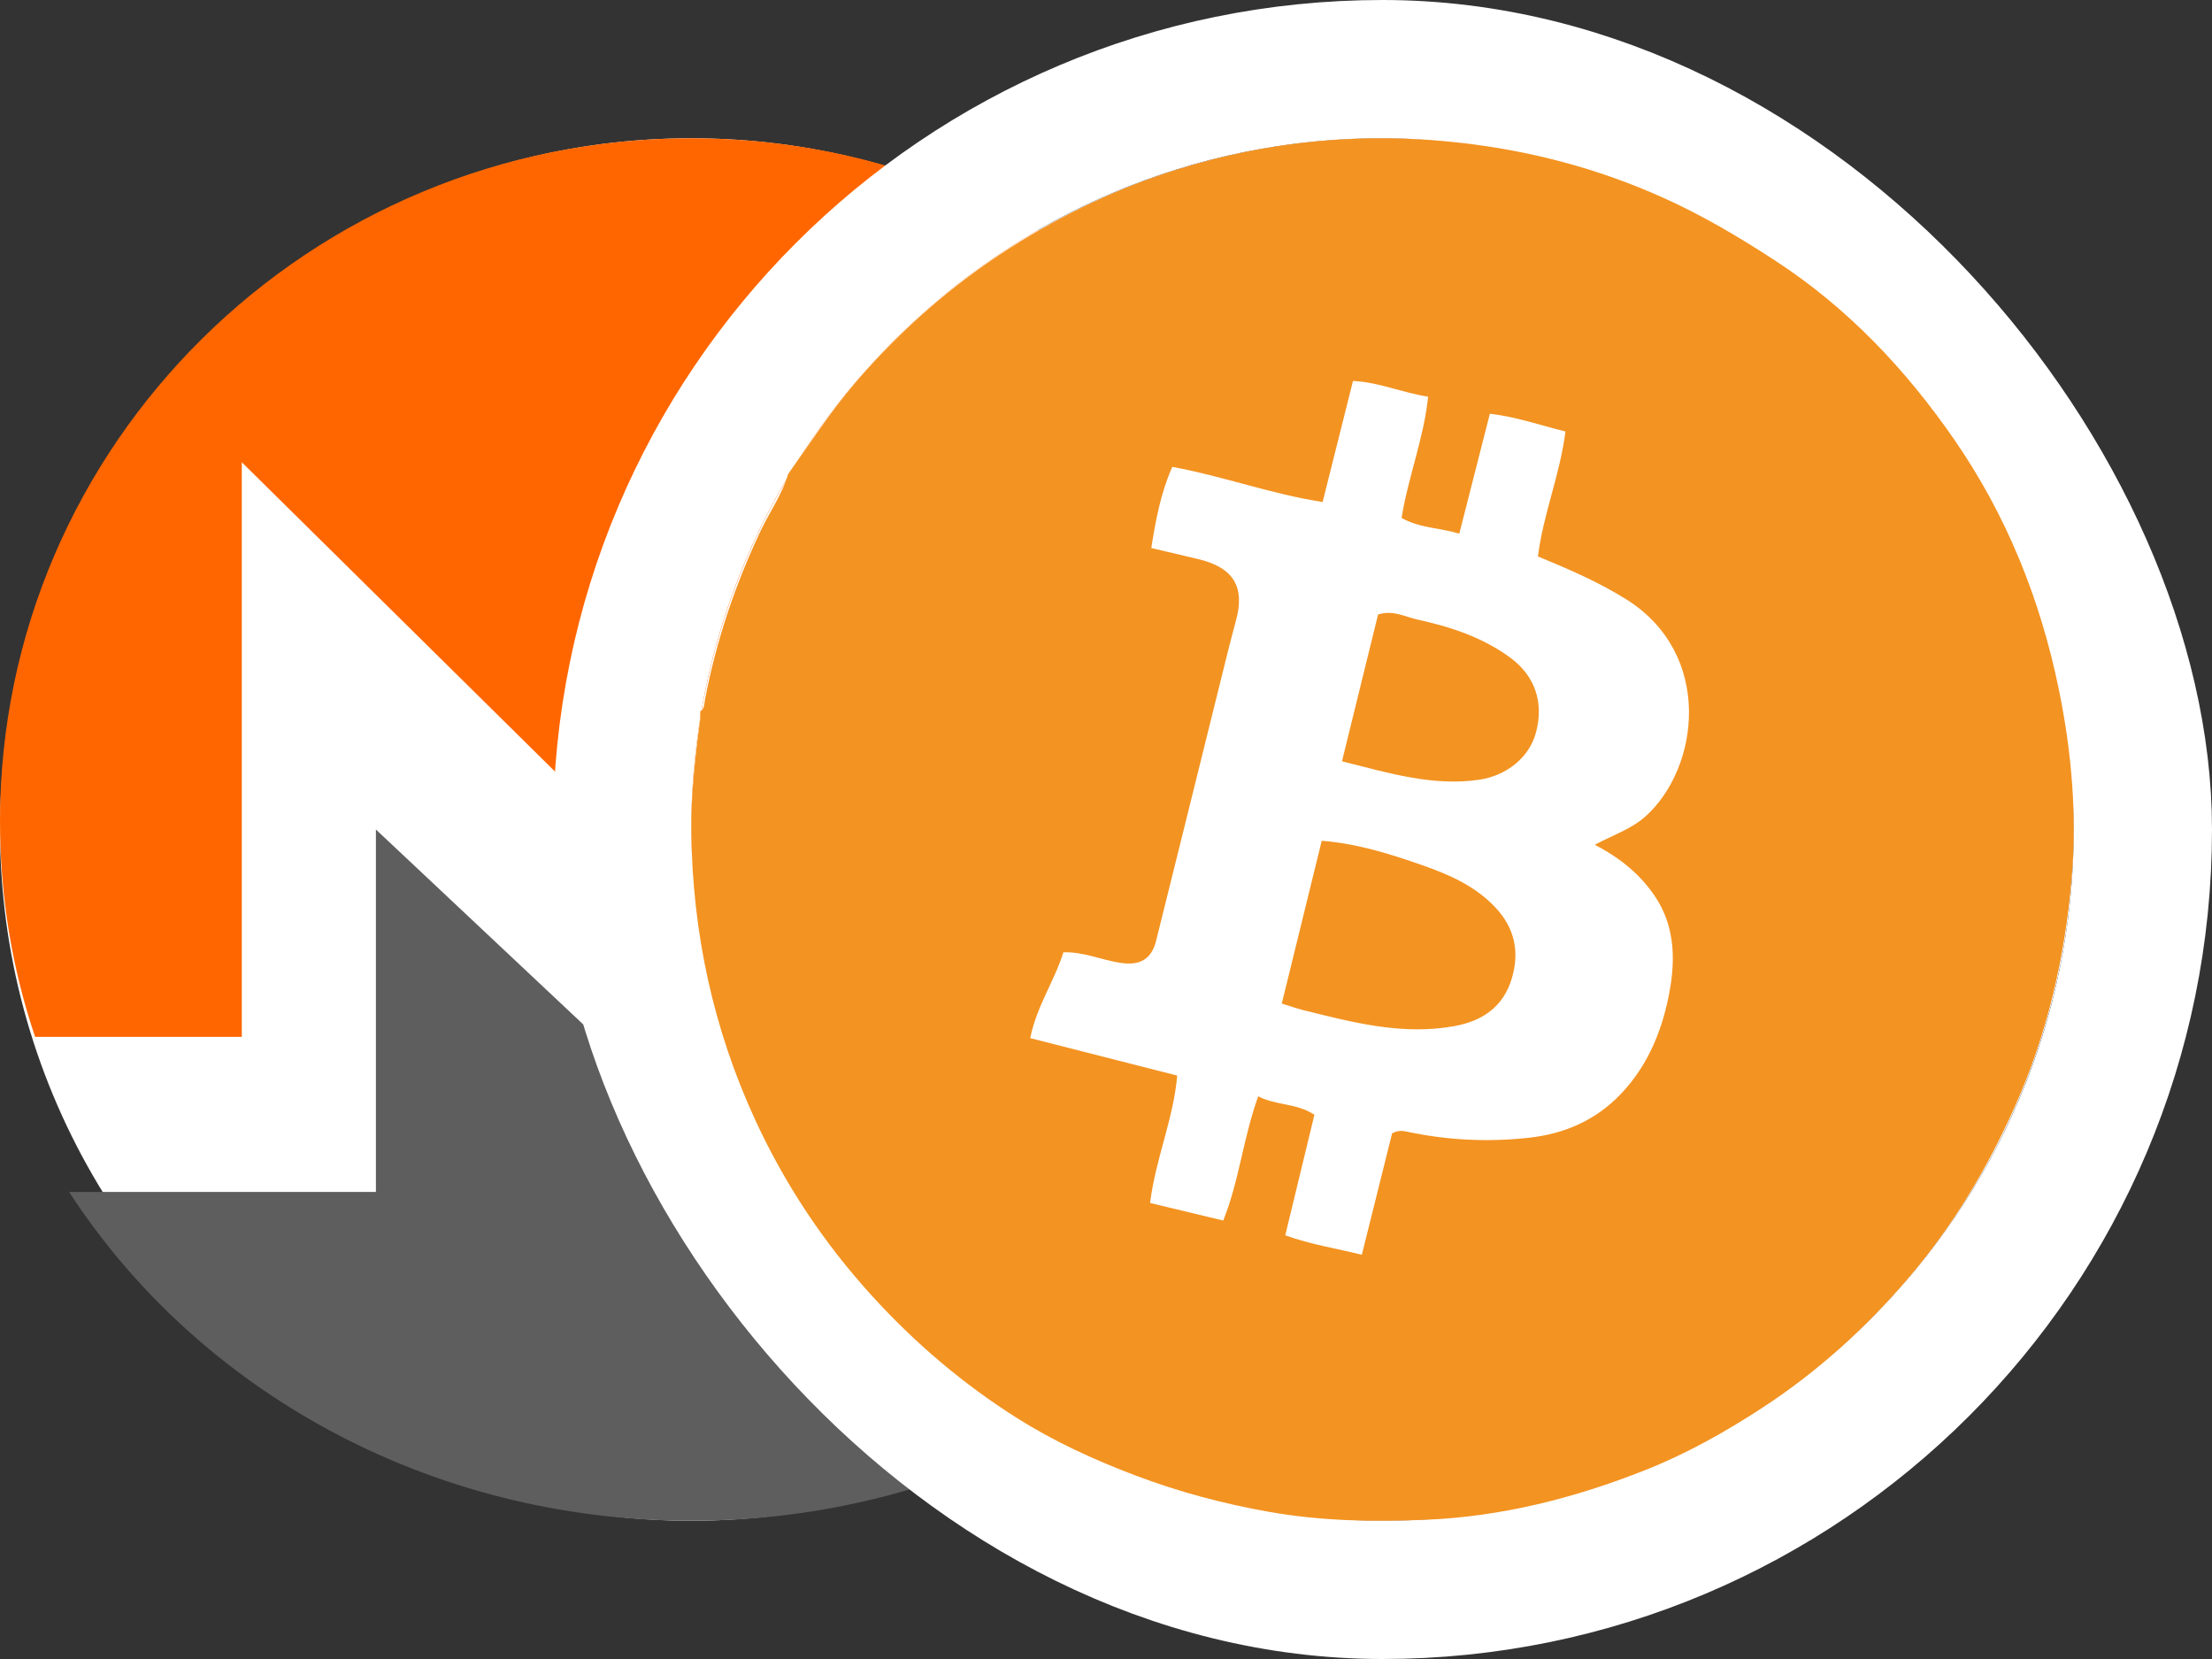 <svg width="32" height="24" viewBox="0 0 32 24" fill="none" xmlns="http://www.w3.org/2000/svg">
<rect x="0" y="0" width="32" height="24" fill="#333333" stroke="none"/>
<circle cx="10" cy="12" r="10" fill="white"/>
<path d="M10.002 2C4.477 2 0 6.425 0 11.88C0 12.971 0.177 14.021 0.508 15H3.498V6.687L10.002 13.11L16.502 6.687V15H19.492C19.823 14.017 20 12.971 20 11.88C20.004 6.425 15.527 2 10.002 2Z" fill="#FF6600"/>
<path d="M8.426 14.809L5.438 12V17.243H1C2.85 20.097 6.19 22 10 22C13.81 22 17.15 20.097 19 17.243H14.562V12L11.574 14.809L10 16.29L8.426 14.809Z" fill="#5E5E5E"/>
<rect x="9" y="1" width="22" height="22" rx="11" stroke="white" stroke-width="2"/>
<g clip-path="url(#clip0_25349_8529)">
<circle cx="20" cy="12" r="10" fill="white"/>
<path d="M11.402 6.857C11.722 6.41 12.018 5.949 12.378 5.531C13.033 4.77 13.774 4.118 14.623 3.579C15.384 3.095 16.186 2.714 17.046 2.447C18.383 2.031 19.749 1.908 21.139 2.067C22.156 2.183 23.135 2.443 24.068 2.864C24.633 3.118 25.164 3.433 25.685 3.773C26.734 4.457 27.574 5.349 28.277 6.367C29.027 7.455 29.515 8.665 29.782 9.963C29.97 10.874 30.049 11.794 29.969 12.72C29.869 13.862 29.616 14.963 29.143 16.02C28.743 16.915 28.249 17.737 27.616 18.479C26.997 19.205 26.299 19.84 25.497 20.364C24.951 20.721 24.382 21.039 23.781 21.275C22.776 21.671 21.733 21.938 20.642 21.985C19.874 22.018 19.11 22.005 18.353 21.87C17.702 21.755 17.067 21.586 16.445 21.352C15.841 21.125 15.256 20.857 14.717 20.517C13.94 20.027 13.239 19.433 12.616 18.748C11.921 17.985 11.358 17.139 10.927 16.205C10.318 14.885 10.018 13.493 10.001 12.041C9.994 11.495 10.056 10.953 10.129 10.412C10.134 10.374 10.129 10.334 10.129 10.294C10.192 10.255 10.187 10.186 10.198 10.125C10.36 9.276 10.633 8.464 11.002 7.683C11.133 7.406 11.314 7.154 11.402 6.857ZM23.071 12.221C23.342 12.077 23.599 11.994 23.803 11.812C24.586 11.112 24.795 9.463 23.523 8.668C23.127 8.421 22.704 8.237 22.249 8.05C22.324 7.439 22.568 6.868 22.647 6.242C22.271 6.149 21.919 6.025 21.553 5.986C21.403 6.573 21.259 7.137 21.111 7.72C20.83 7.634 20.541 7.642 20.276 7.493C20.372 6.897 20.599 6.338 20.66 5.739C20.274 5.678 19.947 5.528 19.573 5.511C19.425 6.101 19.282 6.671 19.134 7.262C18.391 7.148 17.708 6.892 16.959 6.754C16.794 7.124 16.721 7.513 16.655 7.928C16.899 7.986 17.111 8.037 17.324 8.086C17.861 8.21 18.008 8.504 17.881 8.974C17.79 9.309 17.708 9.646 17.625 9.982C17.325 11.191 17.027 12.4 16.725 13.609C16.657 13.881 16.488 13.97 16.212 13.93C15.94 13.89 15.683 13.768 15.384 13.776C15.254 14.192 14.995 14.559 14.904 15.018C15.618 15.2 16.308 15.376 17.03 15.56C16.976 16.191 16.715 16.768 16.638 17.403C17 17.49 17.34 17.571 17.696 17.657C17.93 17.074 17.984 16.462 18.202 15.86C18.465 15.996 18.757 15.956 19.015 16.127C18.874 16.707 18.735 17.286 18.593 17.871C18.965 18.005 19.328 18.059 19.701 18.152C19.852 17.546 19.998 16.961 20.139 16.395C20.227 16.349 20.292 16.358 20.352 16.371C20.937 16.496 21.528 16.525 22.12 16.459C22.632 16.403 23.087 16.207 23.452 15.822C23.857 15.394 24.061 14.87 24.159 14.307C24.239 13.849 24.218 13.384 23.949 12.978C23.738 12.659 23.449 12.417 23.071 12.221ZM18.845 14.611C19.567 14.79 20.287 14.982 21.041 14.844C21.444 14.771 21.747 14.565 21.869 14.16C21.984 13.778 21.918 13.431 21.634 13.129C21.34 12.815 20.961 12.651 20.571 12.515C20.104 12.351 19.631 12.203 19.121 12.163C18.926 12.958 18.736 13.729 18.543 14.518C18.666 14.556 18.755 14.588 18.845 14.611ZM21.393 11.281C21.791 11.224 22.122 10.96 22.219 10.601C22.338 10.162 22.205 9.778 21.851 9.516C21.448 9.219 20.985 9.068 20.506 8.963C20.327 8.924 20.152 8.82 19.936 8.89C19.764 9.588 19.592 10.289 19.414 11.013C20.096 11.185 20.724 11.376 21.393 11.281Z" fill="#F39321"/>
</g>
<defs>
<clipPath id="clip0_25349_8529">
<rect width="20" height="20" fill="white" transform="translate(10 2)"/>
</clipPath>
</defs>
</svg>
